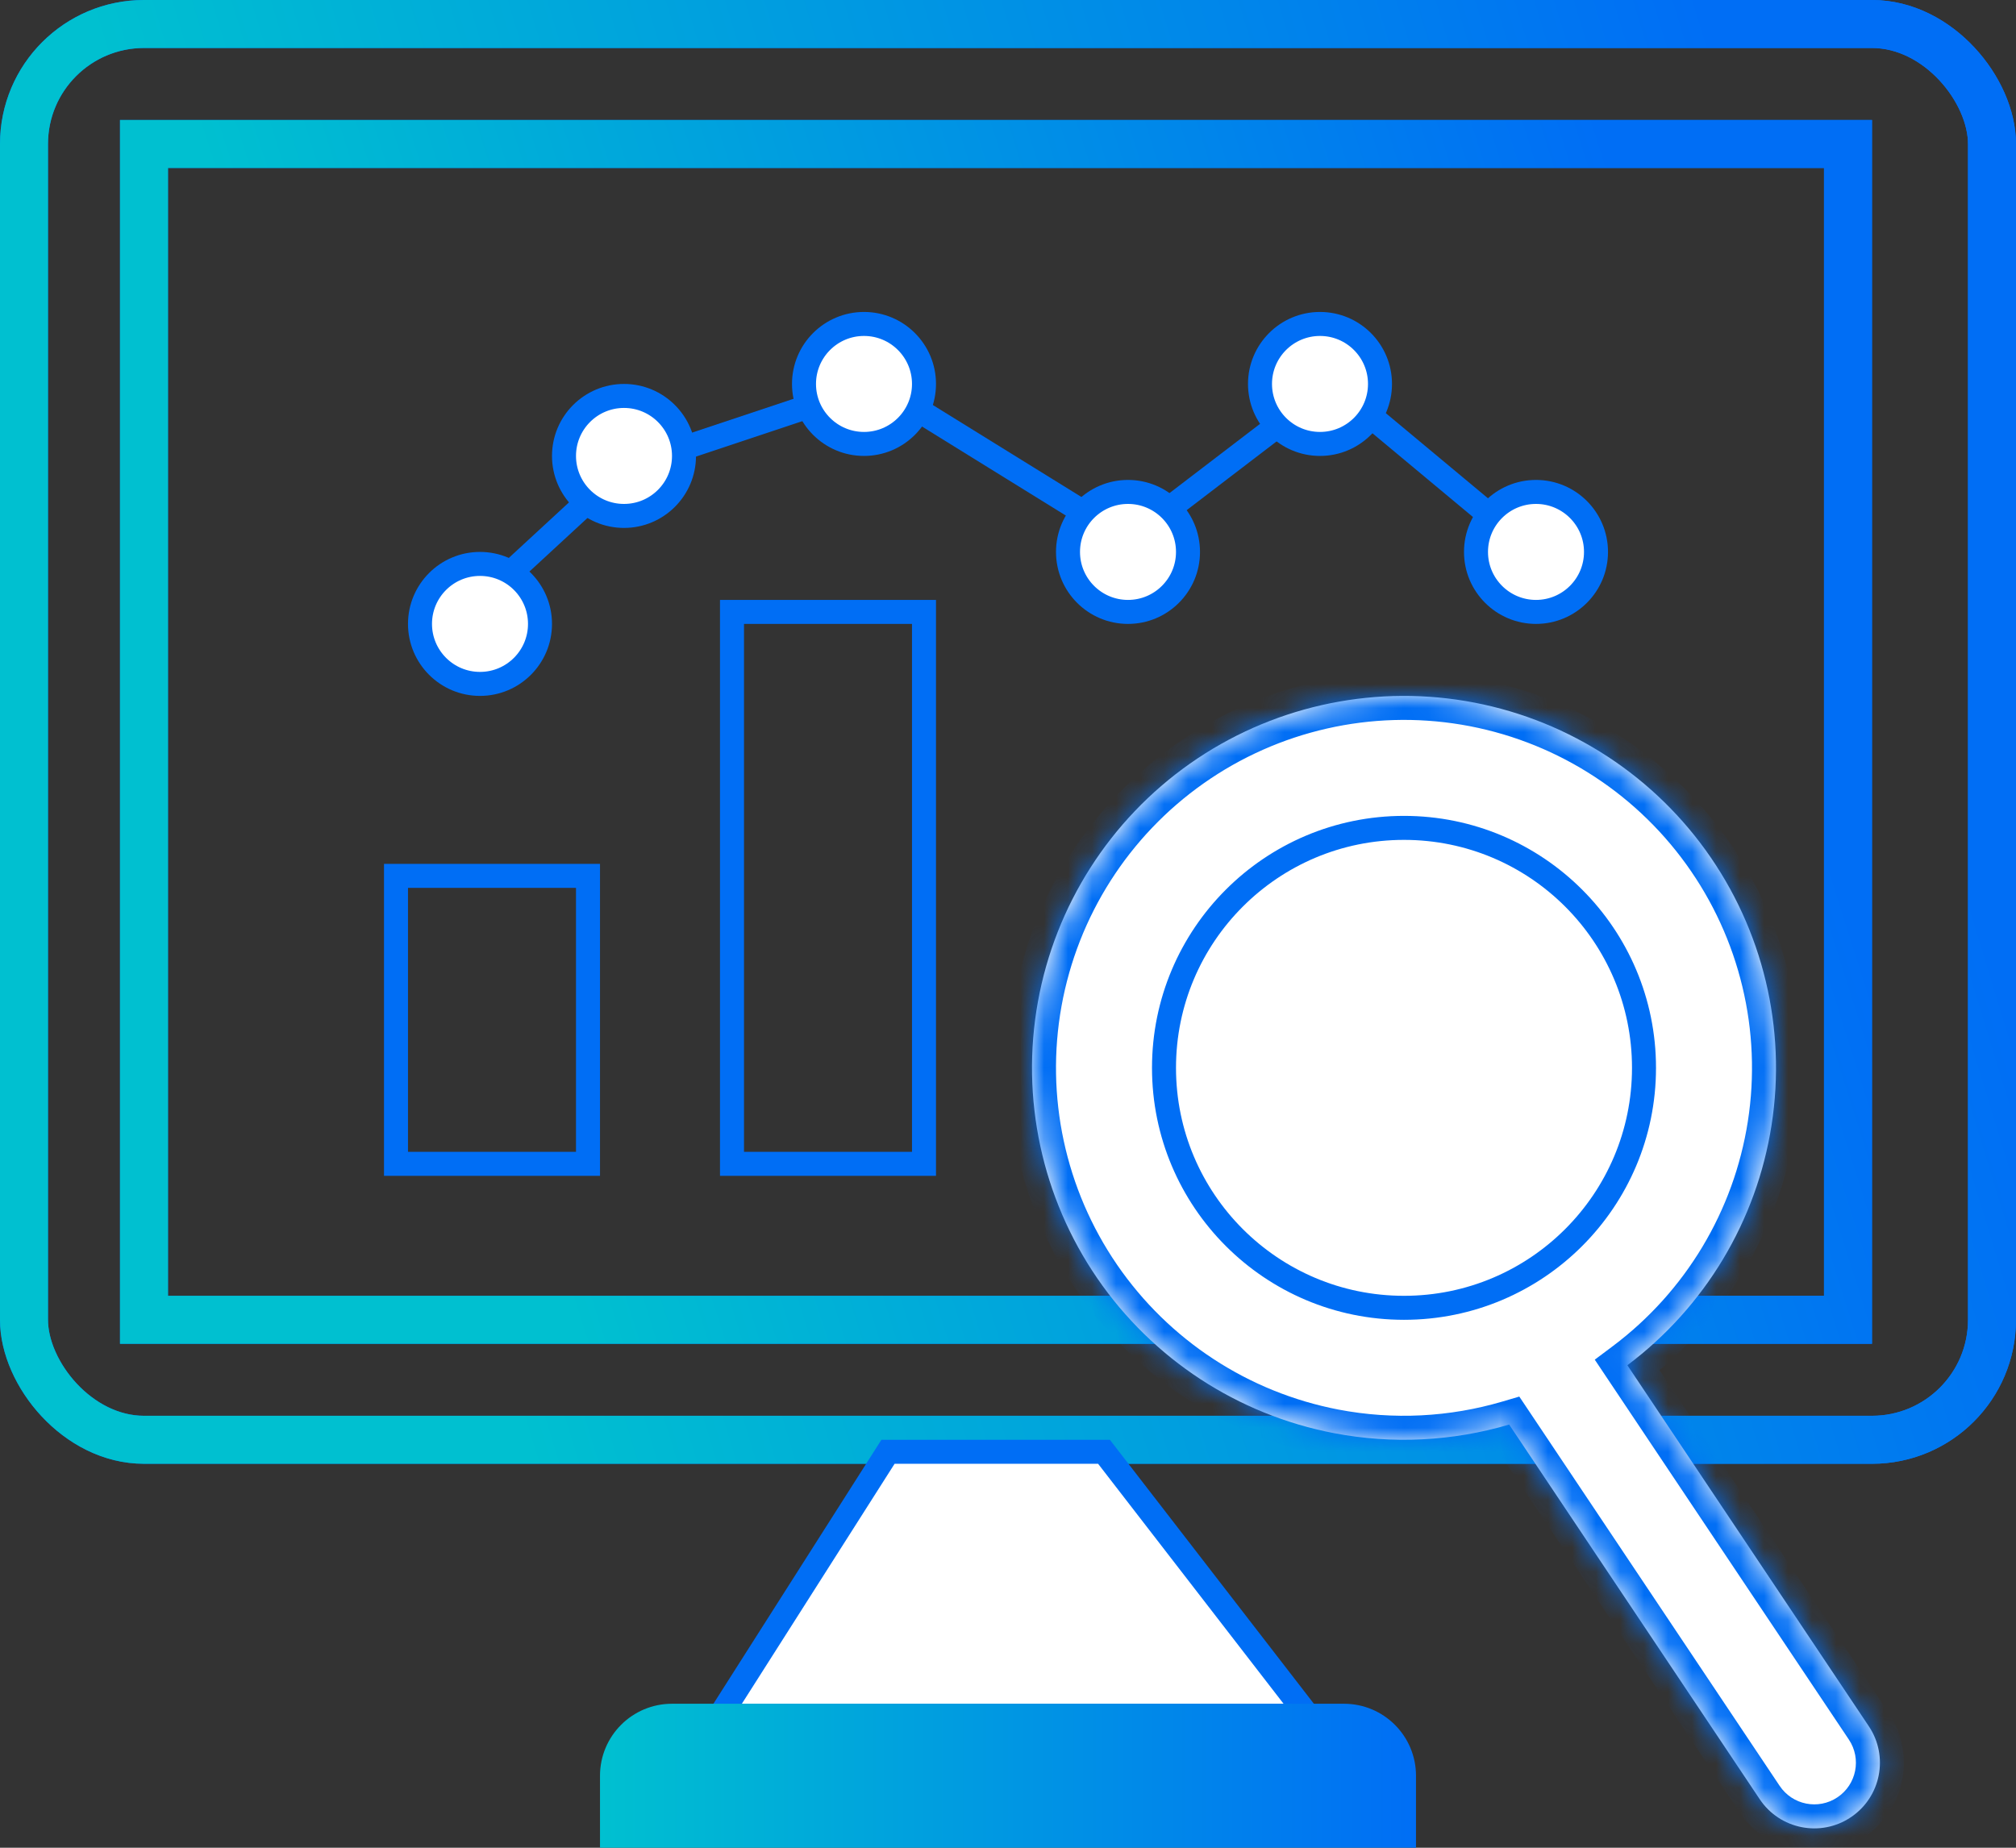 <svg xmlns="http://www.w3.org/2000/svg" width="84" height="77" viewBox="0 0 84 77" fill="none"><rect x="0" y="0" width="84" height="77" fill="#333333" stroke="none"/><rect x="1" y="1" width="82" height="59" rx="5" stroke="#006EF5" stroke-width="2"></rect><rect x="1" y="1" width="82" height="59" rx="5" stroke="url(#paint0_linear_1670_1395)" stroke-width="2"></rect><rect x="6" y="6" width="71" height="49" stroke="#006EF5" stroke-width="2"></rect><rect x="6" y="6" width="71" height="49" stroke="url(#paint1_linear_1670_1395)" stroke-width="2"></rect><mask id="path-3-inside-1_1670_1395" fill="white"><path d="M49.579 31.824C52.915 29.477 57.042 28.539 61.065 29.214C65.088 29.889 68.683 32.123 71.069 35.431C73.456 38.739 74.443 42.854 73.815 46.885C73.194 50.878 71.036 54.468 67.807 56.893L77.868 71.939C78.708 73.194 78.371 74.892 77.115 75.731C75.86 76.571 74.162 76.234 73.322 74.978L62.882 59.366C60.53 60.059 58.026 60.193 55.575 59.722C51.569 58.952 48.028 56.634 45.72 53.27C43.412 49.907 42.523 45.77 43.245 41.755C43.968 37.74 46.243 34.172 49.579 31.824ZM61.347 48.755C61.471 48.777 61.593 48.807 61.714 48.846L58.5 44.5L61.347 48.755Z"></path></mask><path d="M49.579 31.824C52.915 29.477 57.042 28.539 61.065 29.214C65.088 29.889 68.683 32.123 71.069 35.431C73.456 38.739 74.443 42.854 73.815 46.885C73.194 50.878 71.036 54.468 67.807 56.893L77.868 71.939C78.708 73.194 78.371 74.892 77.115 75.731C75.86 76.571 74.162 76.234 73.322 74.978L62.882 59.366C60.53 60.059 58.026 60.193 55.575 59.722C51.569 58.952 48.028 56.634 45.72 53.27C43.412 49.907 42.523 45.77 43.245 41.755C43.968 37.74 46.243 34.172 49.579 31.824ZM61.347 48.755C61.471 48.777 61.593 48.807 61.714 48.846L58.5 44.5L61.347 48.755Z" fill="white"></path><path d="M49.579 31.824L49.004 31.006L49.004 31.006L49.579 31.824ZM61.065 29.214L61.231 28.228L61.231 28.228L61.065 29.214ZM71.069 35.431L71.88 34.846L71.88 34.846L71.069 35.431ZM73.815 46.885L74.803 47.039L74.803 47.039L73.815 46.885ZM67.807 56.893L67.206 56.093L66.449 56.661L66.975 57.448L67.807 56.893ZM77.868 71.939L78.699 71.383L78.699 71.383L77.868 71.939ZM77.115 75.731L77.671 76.563L77.671 76.563L77.115 75.731ZM73.322 74.978L74.153 74.423L74.153 74.423L73.322 74.978ZM62.882 59.366L63.713 58.81L63.304 58.199L62.599 58.407L62.882 59.366ZM55.575 59.722L55.386 60.704L55.386 60.704L55.575 59.722ZM45.72 53.27L44.895 53.836L44.895 53.836L45.72 53.27ZM43.245 41.755L42.261 41.578L42.261 41.578L43.245 41.755ZM61.347 48.755L60.516 49.311L60.753 49.666L61.174 49.74L61.347 48.755ZM61.714 48.846L61.408 49.798L64.365 50.748L62.518 48.251L61.714 48.846ZM58.5 44.5L59.304 43.905L57.669 45.056L58.5 44.5ZM49.579 31.824L50.155 32.642C53.275 30.446 57.136 29.569 60.9 30.2L61.065 29.214L61.231 28.228C56.948 27.509 52.555 28.507 49.004 31.006L49.579 31.824ZM61.065 29.214L60.9 30.2C64.663 30.832 68.026 32.921 70.258 36.016L71.069 35.431L71.88 34.846C69.34 31.324 65.513 28.946 61.231 28.228L61.065 29.214ZM71.069 35.431L70.258 36.016C72.491 39.11 73.415 42.961 72.827 46.731L73.815 46.885L74.803 47.039C75.472 42.748 74.421 38.367 71.88 34.846L71.069 35.431ZM73.815 46.885L72.827 46.731C72.246 50.466 70.227 53.824 67.206 56.093L67.807 56.893L68.407 57.692C71.844 55.111 74.141 51.29 74.803 47.039L73.815 46.885ZM67.807 56.893L66.975 57.448L77.037 72.494L77.868 71.939L78.699 71.383L68.638 56.337L67.807 56.893ZM77.868 71.939L77.037 72.494C77.569 73.291 77.356 74.368 76.559 74.9L77.115 75.731L77.671 76.563C79.386 75.416 79.846 73.097 78.699 71.383L77.868 71.939ZM77.115 75.731L76.559 74.9C75.763 75.433 74.686 75.219 74.153 74.423L73.322 74.978L72.491 75.534C73.638 77.249 75.957 77.709 77.671 76.563L77.115 75.731ZM73.322 74.978L74.153 74.423L63.713 58.81L62.882 59.366L62.051 59.922L72.491 75.534L73.322 74.978ZM62.882 59.366L62.599 58.407C60.399 59.055 58.056 59.18 55.764 58.74L55.575 59.722L55.386 60.704C57.996 61.205 60.662 61.063 63.164 60.325L62.882 59.366ZM55.575 59.722L55.764 58.74C52.016 58.02 48.703 55.851 46.544 52.705L45.72 53.27L44.895 53.836C47.352 57.417 51.122 59.884 55.386 60.704L55.575 59.722ZM45.72 53.27L46.544 52.705C44.385 49.558 43.553 45.688 44.229 41.932L43.245 41.755L42.261 41.578C41.492 45.851 42.438 50.256 44.895 53.836L45.72 53.27ZM43.245 41.755L44.229 41.932C44.905 38.176 47.034 34.838 50.155 32.642L49.579 31.824L49.004 31.006C45.453 33.506 43.03 37.304 42.261 41.578L43.245 41.755ZM61.347 48.755L61.174 49.74C61.253 49.754 61.331 49.773 61.408 49.798L61.714 48.846L62.02 47.894C61.856 47.841 61.689 47.8 61.519 47.77L61.347 48.755ZM61.714 48.846L62.518 48.251L59.304 43.905L58.5 44.5L57.696 45.095L60.91 49.44L61.714 48.846ZM58.5 44.5L57.669 45.056L60.516 49.311L61.347 48.755L62.178 48.199L59.331 43.944L58.5 44.5Z" fill="#006EF5" mask="url(#path-3-inside-1_1670_1395)"></path><circle cx="58.5" cy="44.5" r="10" fill="white" stroke="#006EF5"></circle><rect x="16.5" y="36.5" width="8" height="12" stroke="#006EF5"></rect><rect x="30.5" y="25.5" width="8" height="23" stroke="#006EF5"></rect><path d="M19.5 25.5L26 19.5L36.5 16L47 22.5L55.5 16L64.5 23.5" stroke="#006EF5"></path><circle cx="20" cy="26" r="2.5" fill="white" stroke="#006EF5"></circle><circle cx="26" cy="19" r="2.5" fill="white" stroke="#006EF5"></circle><circle cx="36" cy="16" r="2.5" fill="white" stroke="#006EF5"></circle><circle cx="47" cy="23" r="2.5" fill="white" stroke="#006EF5"></circle><circle cx="55" cy="16" r="2.5" fill="white" stroke="#006EF5"></circle><circle cx="64" cy="23" r="2.5" fill="white" stroke="#006EF5"></circle><path d="M30 71.5L37 60.5H46L54.5 71.5H30Z" fill="white" stroke="#006EF5"></path><path d="M25 74C25 72.343 26.343 71 28 71H56C57.657 71 59 72.343 59 74V77H25V74Z" fill="url(#paint2_linear_1670_1395)"></path><defs><linearGradient id="paint0_linear_1670_1395" x1="14.904" y1="37.489" x2="76.608" y2="18.661" gradientUnits="userSpaceOnUse"><stop stop-color="#00C0D0"></stop><stop offset="1" stop-color="#006EF5"></stop></linearGradient><linearGradient id="paint1_linear_1670_1395" x1="17.952" y1="36.344" x2="71.211" y2="19.451" gradientUnits="userSpaceOnUse"><stop stop-color="#00C0D0"></stop><stop offset="1" stop-color="#006EF5"></stop></linearGradient><linearGradient id="paint2_linear_1670_1395" x1="25" y1="74" x2="59" y2="74" gradientUnits="userSpaceOnUse"><stop stop-color="#00C0D0"></stop><stop offset="1" stop-color="#006EF5"></stop></linearGradient></defs></svg>